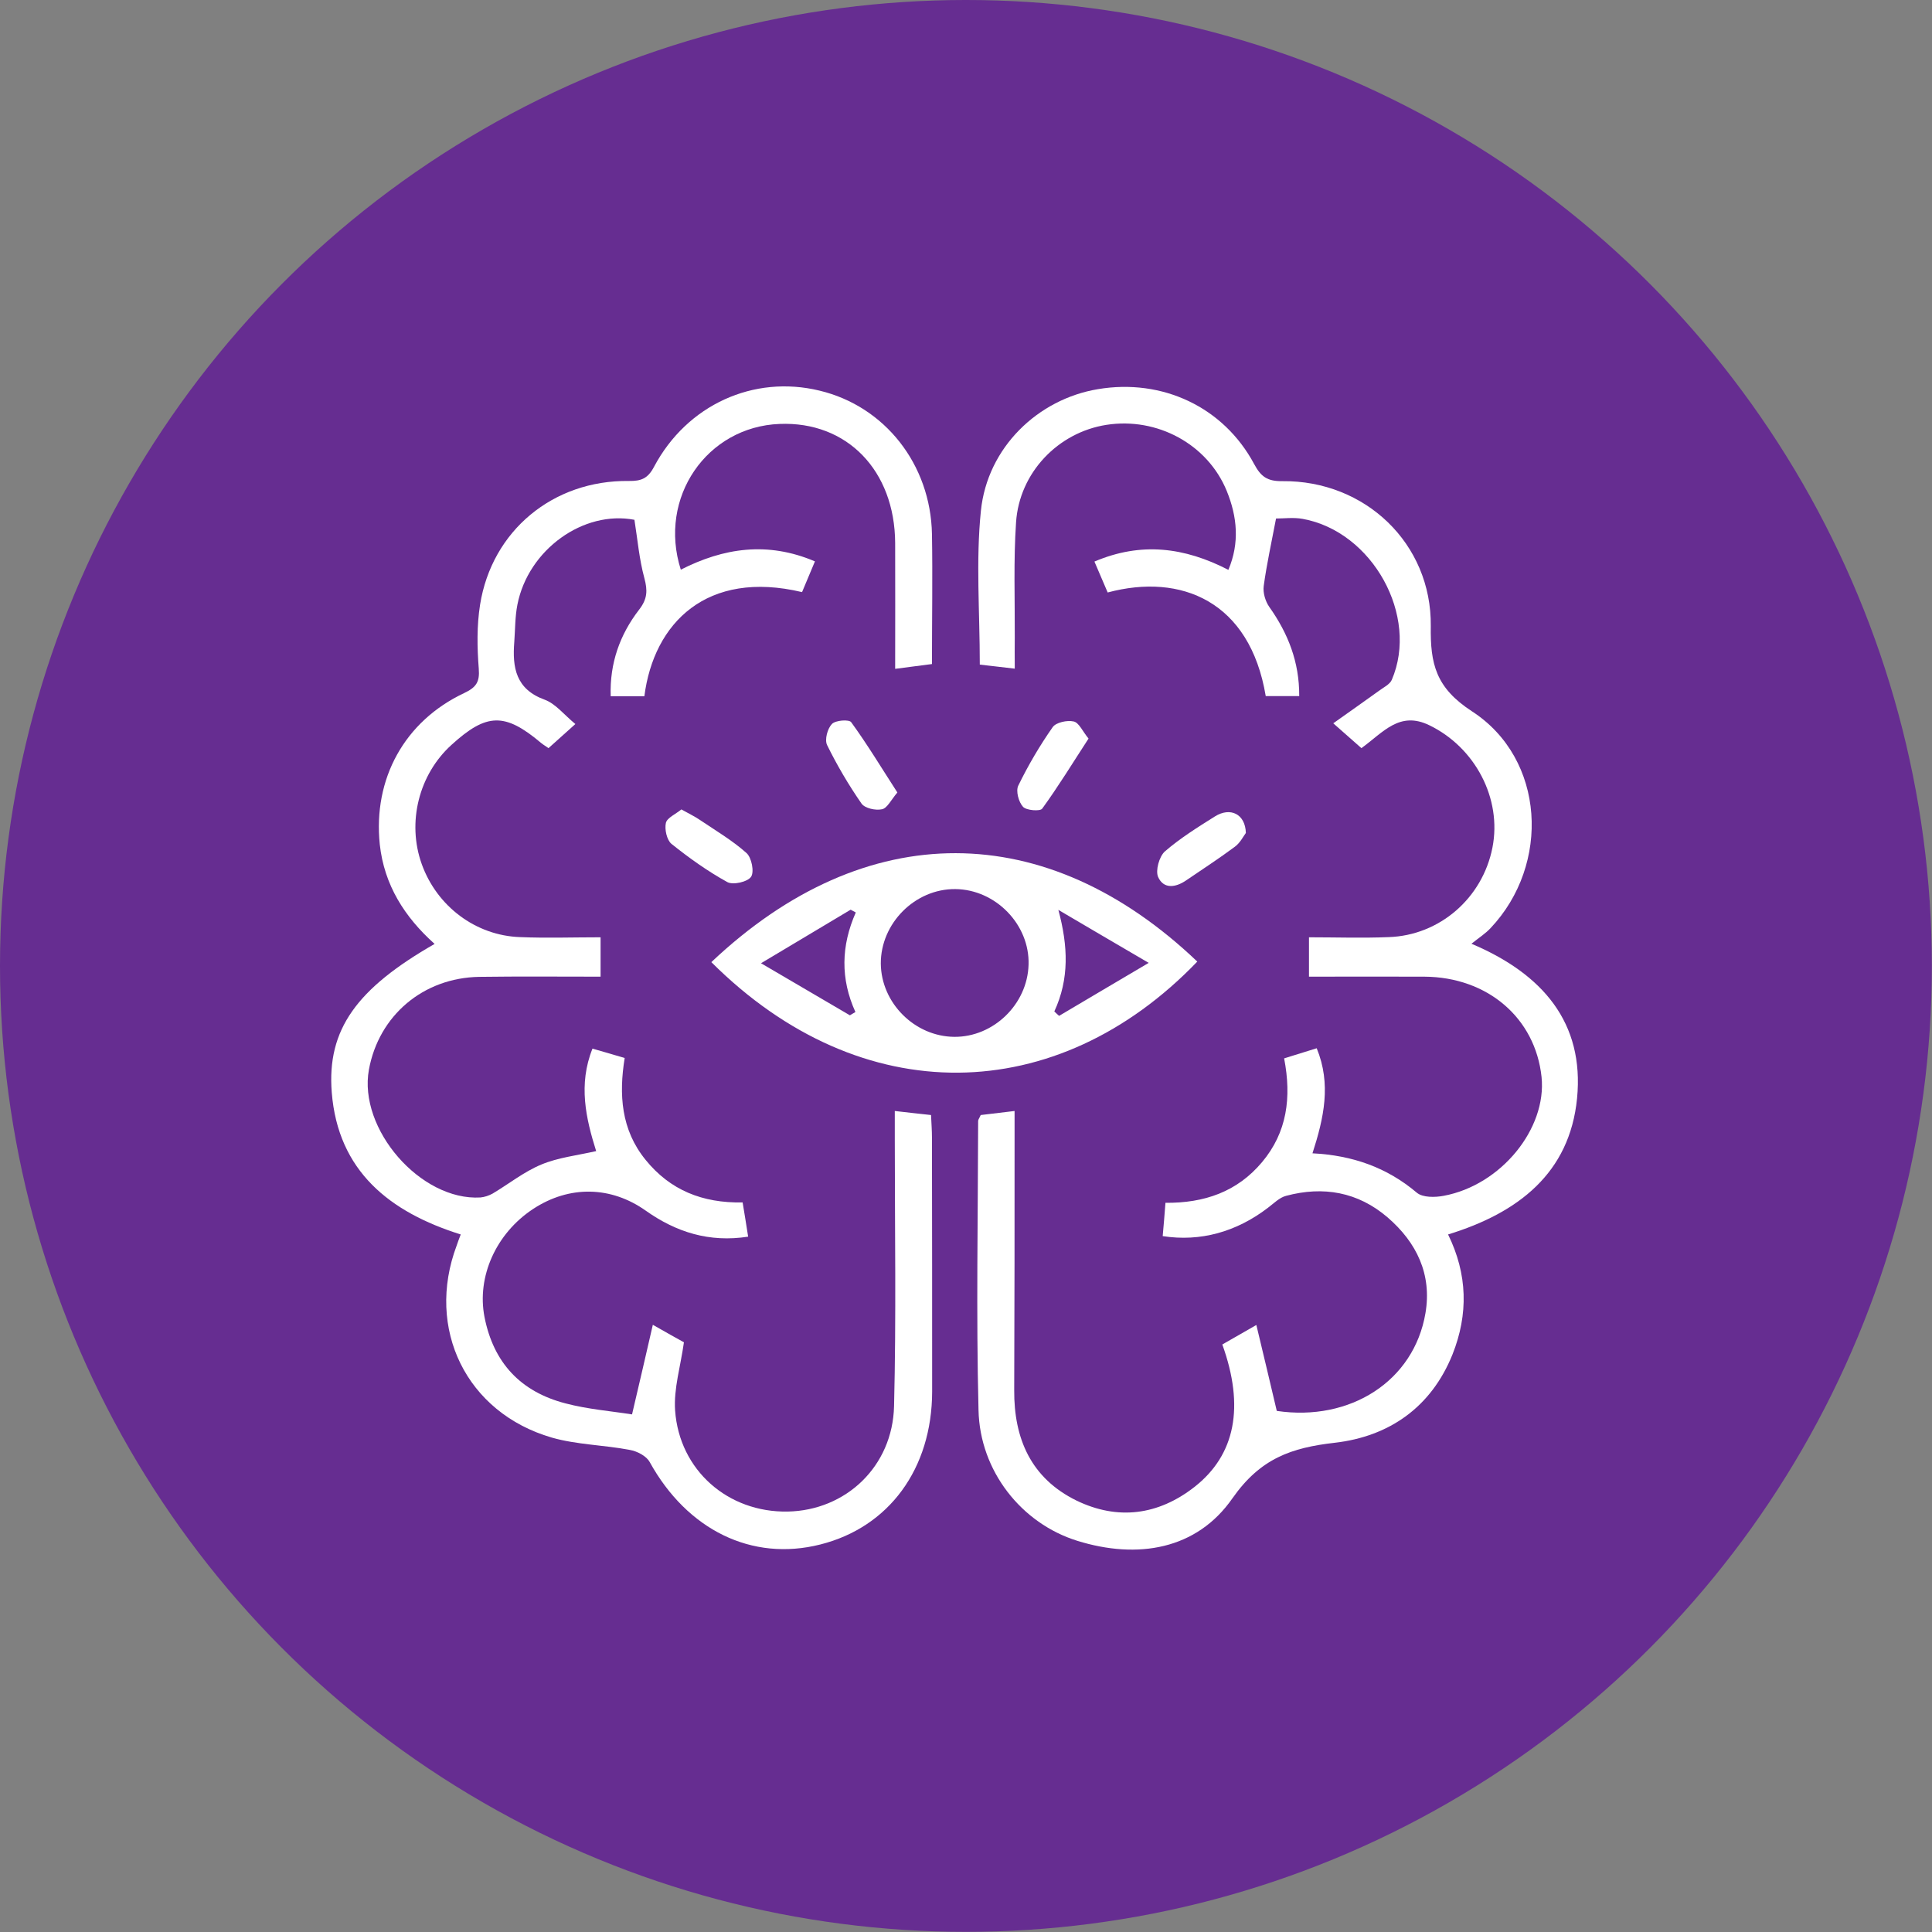 <svg width="105" height="105" viewBox="0 0 105 105" fill="none" xmlns="http://www.w3.org/2000/svg">
<rect x="0" y="0" width="105" height="105" fill="#808080" stroke="none"/>
<circle cx="52.496" cy="52.496" r="52.496" fill="#662D91"/>
<g clip-path="url(#clip0_1312_15180)">
<path d="M50.65 61.83C50.66 66.43 50.66 71.03 50.66 75.63C50.65 79.82 48.32 83 44.58 83.94C40.86 84.88 37.35 83.15 35.31 79.46C35.13 79.13 34.63 78.87 34.23 78.8C32.83 78.53 31.35 78.52 29.99 78.13C25.34 76.78 23.12 72.21 24.82 67.69C24.88 67.51 24.95 67.32 25.04 67.09C21.18 65.88 18.37 63.65 18.03 59.37C17.76 55.94 19.4 53.72 23.62 51.3C21.99 49.84 20.88 48.1 20.64 45.89C20.27 42.33 21.98 39.2 25.22 37.67C25.87 37.36 26.08 37.08 26.02 36.34C25.93 35.19 25.91 34.01 26.09 32.87C26.73 28.84 30.06 26.09 34.17 26.14C34.85 26.15 35.21 26.01 35.55 25.36C37.34 22 40.96 20.36 44.54 21.23C48.09 22.08 50.58 25.24 50.65 29.03C50.69 31.34 50.65 33.66 50.65 36.09C49.99 36.18 49.38 36.25 48.65 36.35C48.65 33.98 48.66 31.74 48.65 29.51C48.63 25.57 46.03 22.89 42.37 23.04C38.42 23.19 35.75 27.04 37 30.96C39.32 29.78 41.71 29.41 44.29 30.51C44.03 31.12 43.81 31.66 43.59 32.18C38.42 30.95 35.53 33.85 35.02 37.84H33.19C33.13 36.04 33.69 34.49 34.73 33.14C35.19 32.55 35.2 32.09 35.02 31.42C34.74 30.39 34.65 29.32 34.48 28.25C31.72 27.72 28.71 29.86 28.12 32.86C27.99 33.52 28 34.21 27.95 34.89C27.84 36.28 28.03 37.46 29.61 38.03C30.2 38.25 30.65 38.84 31.27 39.35C30.73 39.84 30.29 40.23 29.81 40.66C29.66 40.55 29.53 40.48 29.41 40.38C27.44 38.72 26.45 38.74 24.54 40.48C22.76 42.09 22.11 44.7 22.92 46.96C23.74 49.25 25.85 50.85 28.27 50.93C29.7 50.99 31.14 50.94 32.64 50.94V53.08C30.42 53.08 28.24 53.06 26.05 53.09C23 53.14 20.59 55.19 20.05 58.13C19.46 61.36 22.86 65.27 26.11 65.08C26.33 65.06 26.57 64.98 26.77 64.87C27.66 64.34 28.48 63.68 29.42 63.29C30.33 62.91 31.34 62.8 32.4 62.56C31.84 60.78 31.42 58.94 32.2 56.99C32.77 57.15 33.3 57.31 33.95 57.5C33.63 59.48 33.75 61.4 35.09 63.04C36.42 64.68 38.17 65.39 40.36 65.35C40.46 65.94 40.55 66.51 40.66 67.21C38.54 67.54 36.74 66.96 35.1 65.8C33.21 64.46 30.95 64.41 28.98 65.7C26.94 67.04 25.91 69.4 26.33 71.57C26.82 74.07 28.3 75.64 30.73 76.27C31.94 76.59 33.21 76.69 34.35 76.87C34.76 75.12 35.1 73.66 35.48 72C36.26 72.44 36.76 72.73 37.17 72.95C36.99 74.25 36.61 75.46 36.69 76.65C36.92 79.91 39.57 82.21 42.81 82.15C45.96 82.09 48.51 79.71 48.59 76.42C48.71 71.59 48.63 66.75 48.63 61.91V60.38C49.35 60.46 49.93 60.53 50.6 60.6C50.62 61.06 50.65 61.44 50.65 61.83Z" fill="white"/>
<path d="M85.71 59.69C85.31 63.76 82.51 65.92 78.7 67.09C79.76 69.25 79.81 71.42 78.94 73.61C77.78 76.49 75.49 78.07 72.55 78.41C70.18 78.68 68.5 79.26 66.98 81.43C65.04 84.22 61.83 84.76 58.55 83.74C55.52 82.8 53.25 79.95 53.18 76.63C53.05 71.4 53.15 66.16 53.16 60.92C53.16 60.85 53.22 60.78 53.3 60.6C53.82 60.54 54.39 60.47 55.14 60.38V61.74C55.14 66.34 55.14 70.94 55.12 75.54C55.1 78.2 56.04 80.34 58.5 81.55C60.75 82.64 62.95 82.35 64.92 80.81C67.14 79.07 67.65 76.45 66.43 73.07C66.94 72.78 67.47 72.47 68.28 72.01C68.68 73.67 69.03 75.15 69.39 76.68C73.37 77.27 76.84 75.07 77.47 71.37C77.83 69.26 76.99 67.52 75.41 66.16C73.8 64.78 71.92 64.45 69.9 64.99C69.54 65.08 69.23 65.4 68.91 65.64C67.2 66.95 65.24 67.5 63.19 67.18C63.24 66.62 63.29 66.05 63.34 65.37C65.45 65.39 67.24 64.77 68.59 63.16C69.95 61.54 70.2 59.65 69.79 57.52C70.4 57.33 70.95 57.16 71.56 56.97C72.36 58.92 71.95 60.76 71.33 62.68C73.51 62.79 75.38 63.45 77 64.82C77.32 65.09 77.99 65.08 78.46 64.99C81.58 64.41 84.07 61.34 83.78 58.53C83.44 55.33 80.85 53.1 77.41 53.08C75.34 53.07 73.27 53.08 71.14 53.08V50.94C72.61 50.94 74.04 50.99 75.47 50.93C78.24 50.84 80.57 48.81 81.11 46.07C81.64 43.39 80.16 40.62 77.69 39.42C76.06 38.62 75.18 39.8 73.99 40.66C73.56 40.28 73.1 39.88 72.46 39.31C73.36 38.67 74.16 38.11 74.95 37.54C75.19 37.36 75.53 37.2 75.64 36.95C77.13 33.48 74.6 28.89 70.8 28.2C70.31 28.11 69.79 28.18 69.35 28.18C69.1 29.5 68.84 30.67 68.68 31.85C68.63 32.21 68.77 32.68 68.98 32.98C70 34.42 70.62 35.97 70.61 37.83H68.79C67.93 32.68 64.19 31.13 60.2 32.2C59.98 31.68 59.75 31.15 59.48 30.52C62.02 29.44 64.37 29.74 66.76 30.97C67.38 29.5 67.24 28.08 66.67 26.68C65.63 24.14 62.89 22.66 60.13 23.09C57.51 23.5 55.4 25.68 55.22 28.39C55.08 30.46 55.16 32.55 55.15 34.63C55.14 35.14 55.15 35.66 55.15 36.34C54.42 36.25 53.82 36.19 53.25 36.12C53.25 33.25 53.03 30.48 53.31 27.76C53.66 24.32 56.41 21.69 59.67 21.15C63.17 20.56 66.5 22.12 68.16 25.22C68.53 25.91 68.88 26.16 69.69 26.15C74.19 26.1 77.81 29.54 77.76 34.03C77.73 36.08 78.03 37.38 80 38.66C83.98 41.24 84.28 46.98 81.01 50.44C80.74 50.73 80.4 50.95 79.97 51.29C83.85 52.93 86.11 55.59 85.71 59.69Z" fill="white"/>
<path d="M38.66 52.29C46.82 60.43 57.46 60.18 65.07 52.26C56.88 44.45 47.06 44.35 38.66 52.29ZM46.49 55C46.39 55.06 46.29 55.12 46.19 55.18C44.7 54.31 43.2 53.43 41.36 52.35C43.17 51.27 44.7 50.35 46.23 49.44C46.32 49.49 46.42 49.54 46.51 49.59C45.71 51.4 45.67 53.2 46.49 55ZM51.86 56.35C49.71 56.33 47.89 54.51 47.87 52.37C47.86 50.18 49.73 48.3 51.92 48.32C54.11 48.34 55.97 50.25 55.9 52.43C55.84 54.58 53.99 56.37 51.86 56.35ZM57.3 54.97C58.12 53.2 58.05 51.42 57.52 49.45C59.05 50.35 60.58 51.25 62.43 52.33C60.59 53.42 59.07 54.31 57.56 55.21C57.47 55.13 57.38 55.05 57.3 54.97Z" fill="white"/>
<path d="M40.82 47.65C40.63 47.93 39.84 48.11 39.53 47.94C38.46 47.35 37.45 46.63 36.49 45.86C36.24 45.65 36.11 45.07 36.19 44.72C36.26 44.44 36.72 44.25 37.03 43.99C37.44 44.22 37.76 44.37 38.05 44.57C38.91 45.15 39.81 45.68 40.57 46.36C40.85 46.61 41 47.38 40.82 47.65Z" fill="white"/>
<path d="M67.71 45.27C67.58 45.44 67.4 45.81 67.11 46.02C66.25 46.66 65.34 47.25 64.46 47.85C63.89 48.24 63.24 48.33 62.94 47.66C62.79 47.31 63 46.56 63.3 46.28C64.13 45.56 65.09 44.96 66.03 44.37C66.86 43.85 67.68 44.23 67.71 45.27Z" fill="white"/>
<path d="M48.77 43.07C48.43 43.47 48.22 43.92 47.94 43.98C47.59 44.06 47 43.93 46.82 43.67C46.12 42.66 45.49 41.59 44.95 40.49C44.81 40.2 44.97 39.6 45.21 39.35C45.4 39.14 46.15 39.09 46.26 39.25C47.14 40.46 47.91 41.74 48.77 43.07Z" fill="white"/>
<path d="M59.16 40.14C58.3 41.46 57.52 42.74 56.64 43.95C56.53 44.1 55.79 44.05 55.6 43.85C55.36 43.59 55.2 42.99 55.34 42.7C55.88 41.59 56.51 40.52 57.21 39.52C57.39 39.26 58 39.13 58.35 39.21C58.64 39.27 58.83 39.74 59.16 40.14Z" fill="white"/>
</g>
<defs>
<clipPath id="clip0_1312_15180">
<rect width="67.75" height="63.22" fill="white" transform="translate(18 21)"/>
</clipPath>
</defs>
</svg>
